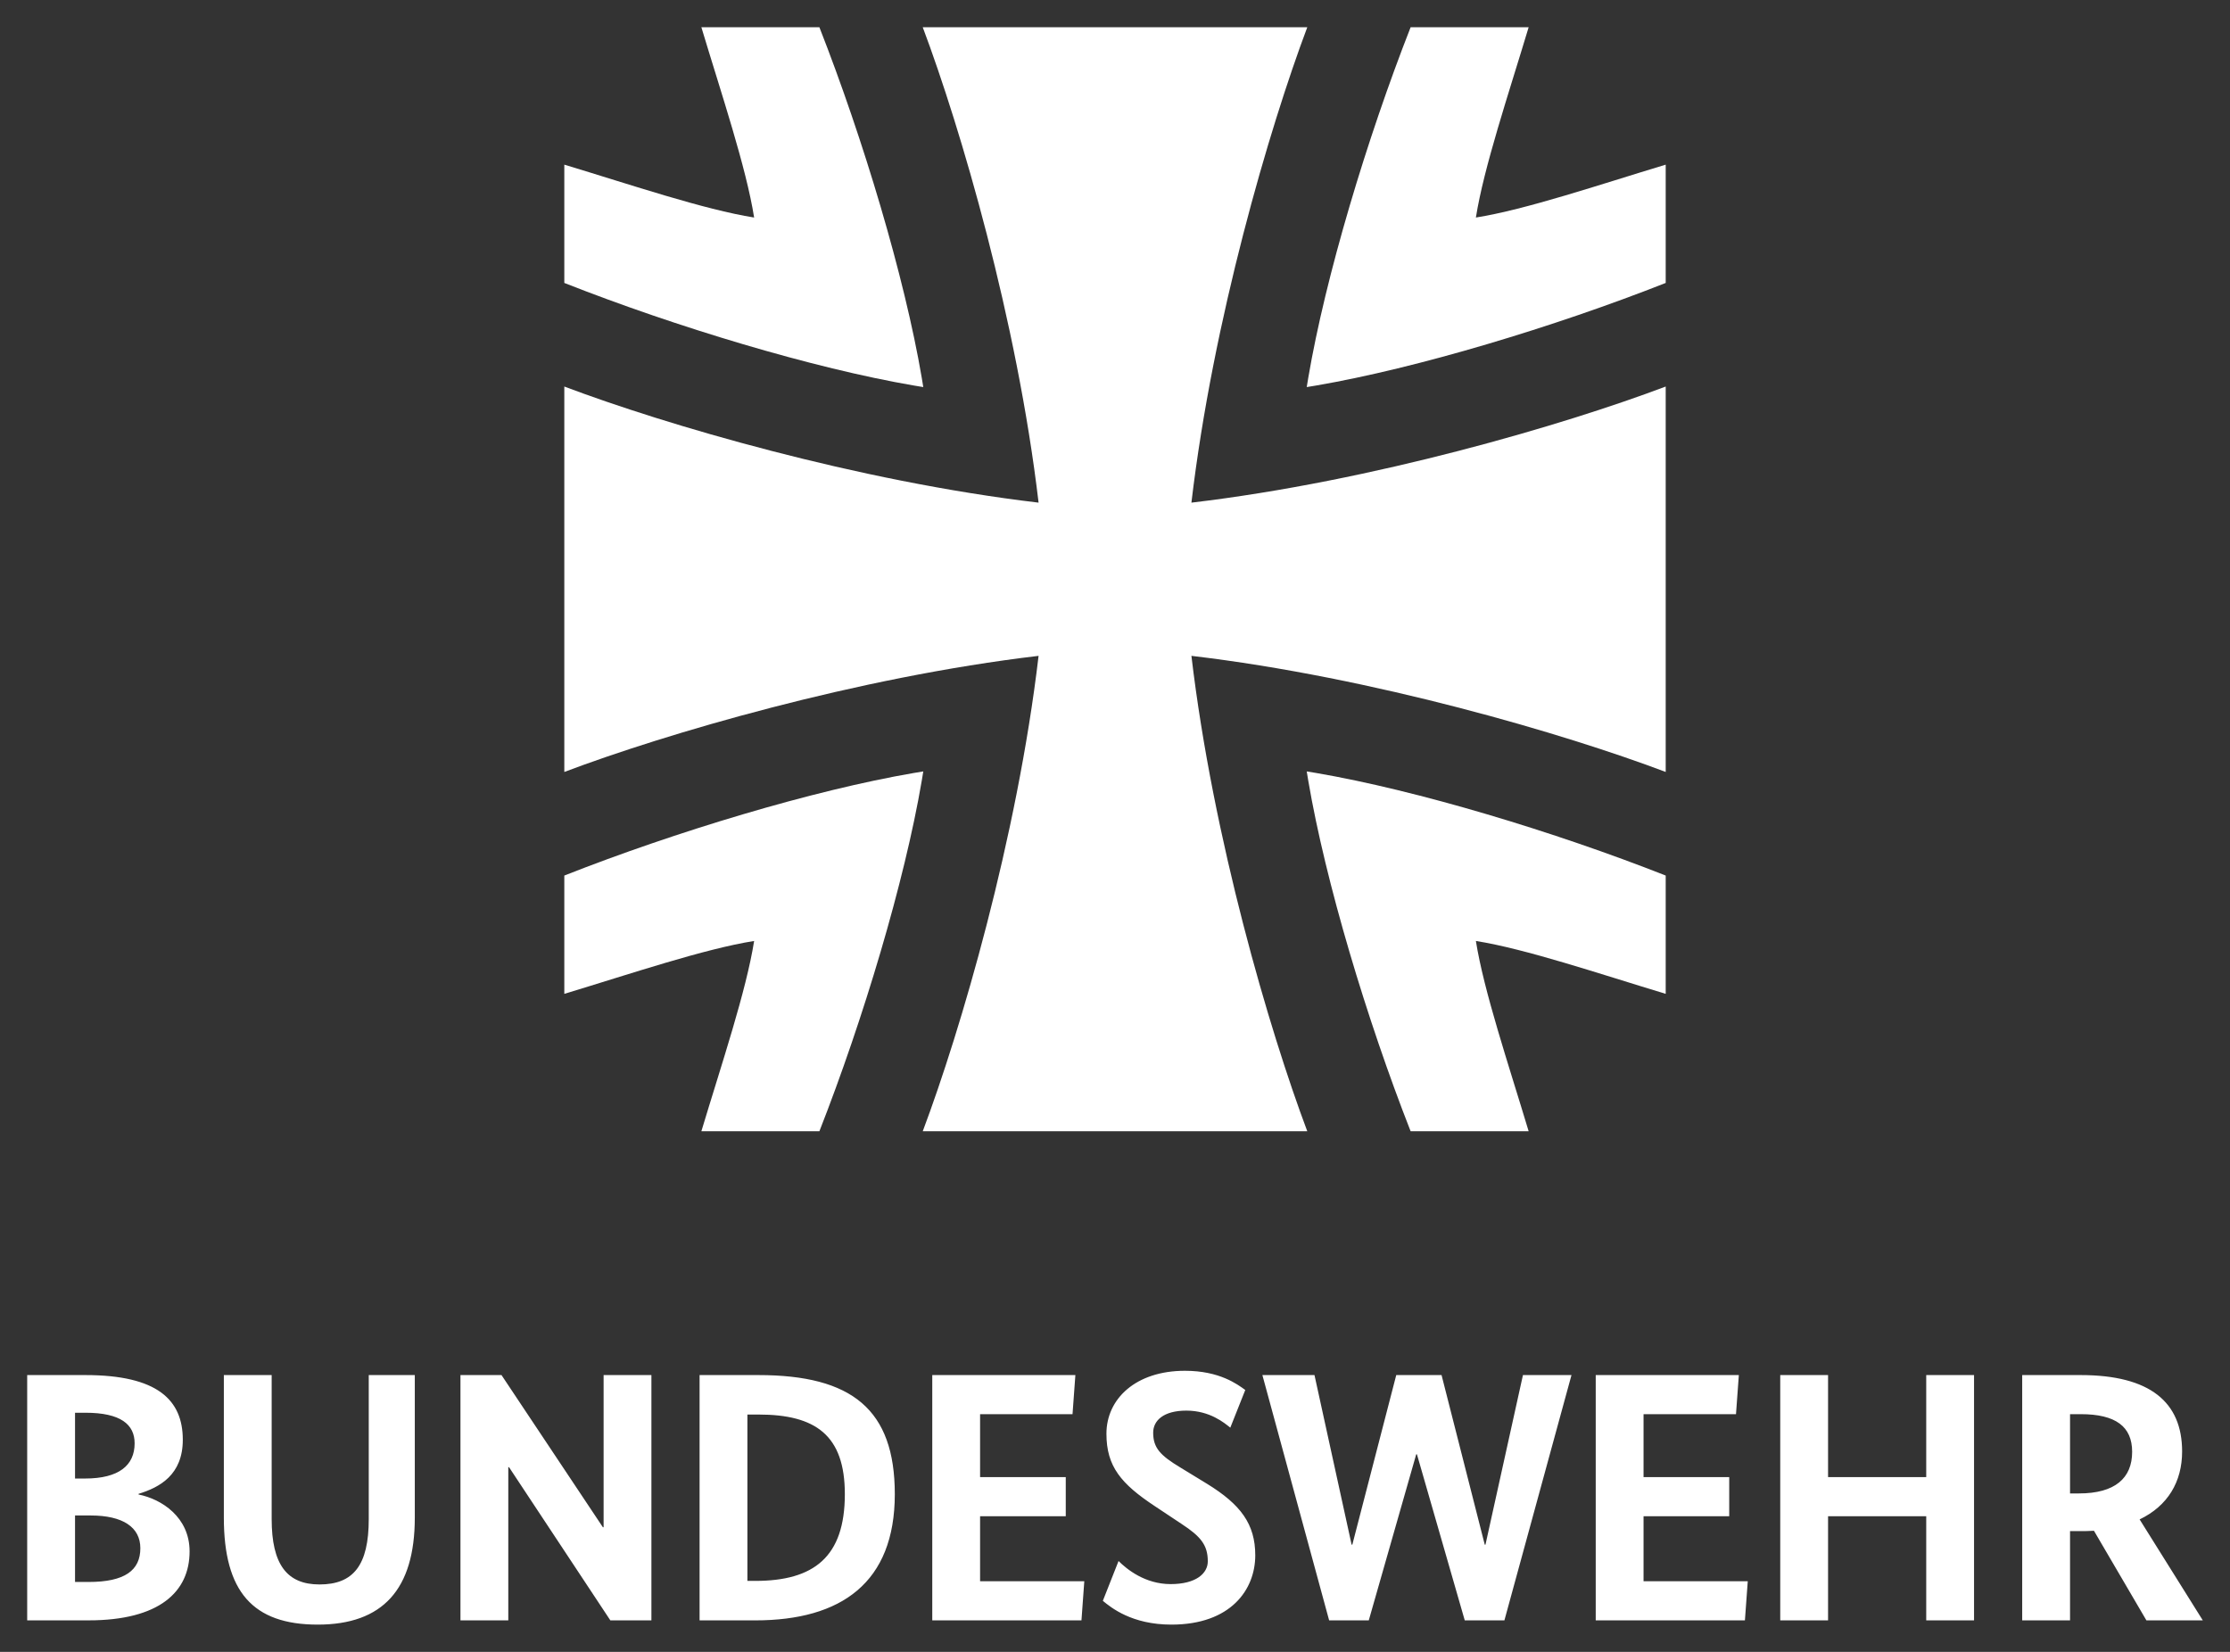 <svg width="108" height="80" viewBox="0 0 108 80" fill="none" xmlns="http://www.w3.org/2000/svg">
<rect x="0" y="0" width="108" height="80" fill="#333333" stroke="none"/>
<path d="M100.771 68.488H100.253V72.327H100.685C102.431 72.327 103.261 71.587 103.261 70.312C103.261 69.09 102.466 68.488 100.771 68.488ZM103.952 78.475L101.411 74.135C101.186 74.152 100.927 74.152 100.685 74.152H100.253V78.475H97.936V66.595H100.771C104.124 66.595 105.681 67.903 105.681 70.296C105.681 71.76 104.989 72.931 103.623 73.585L106.683 78.475L103.952 78.475ZM95.604 66.595H93.288V71.535H88.534V66.595H86.218V78.475H88.534V73.43H93.288V78.475H95.604V66.595ZM84.213 66.595H77.282V78.475H84.507L84.645 76.579H79.598V73.43H83.747V71.535H79.598V68.488H84.075L84.213 66.595ZM76.108 66.595H73.757L71.942 74.807H71.907L69.815 66.595H67.621L65.494 74.807H65.459L63.661 66.595H61.138L64.371 78.475H66.29L68.588 70.433H68.623L70.939 78.475H72.859L76.108 66.595ZM60.309 67.317C59.929 67.042 59.064 66.387 57.388 66.387C55.002 66.387 53.585 67.748 53.585 69.435C53.585 71.019 54.293 71.862 55.935 72.947L57.231 73.808C58.148 74.41 58.494 74.825 58.494 75.615C58.494 76.201 57.924 76.718 56.696 76.718C55.451 76.718 54.569 75.995 54.172 75.6L53.411 77.528C53.809 77.855 54.812 78.68 56.73 78.68C59.617 78.68 60.793 76.976 60.793 75.324C60.793 73.808 60.084 72.861 58.46 71.862L57.163 71.07C56.194 70.486 55.849 70.123 55.849 69.383C55.849 68.798 56.35 68.316 57.457 68.316C58.597 68.316 59.306 68.918 59.584 69.142L60.309 67.317ZM52.081 66.595H45.15V78.475H52.376L52.513 76.579H47.466V73.43H51.615V71.535H47.466V68.488H51.943L52.081 66.595ZM36.197 68.506V76.563H36.576C39.413 76.563 40.916 75.409 40.916 72.361C40.916 69.504 39.498 68.506 36.733 68.506H36.197ZM33.881 78.475V66.595H36.733C41.262 66.595 43.336 68.264 43.336 72.361C43.336 76.649 40.743 78.475 36.576 78.475H33.881ZM31.548 66.595H29.233V73.963H29.197L24.288 66.595H22.3V78.475H24.617V71.054H24.651L29.56 78.475H31.548V66.595ZM20.089 66.595H17.859V73.568C17.859 75.805 17.116 76.735 15.474 76.735C13.9 76.735 13.157 75.771 13.157 73.568V66.595H10.841V73.498C10.841 77.08 12.241 78.68 15.387 78.68C18.533 78.68 20.089 76.976 20.089 73.498V66.595ZM4.394 73.395H3.634V76.615H4.29C6.053 76.615 6.797 76.046 6.797 74.979C6.797 73.963 5.95 73.395 4.394 73.395ZM4.135 68.419H3.634V71.605H4.118C5.76 71.605 6.52 70.967 6.52 69.9C6.52 68.987 5.846 68.419 4.135 68.419ZM6.711 72.346V72.379C7.834 72.603 9.182 73.481 9.182 75.134C9.182 77.096 7.713 78.474 4.29 78.474H1.317V66.595H4.135C7.627 66.595 8.853 67.799 8.853 69.727C8.853 71.431 7.73 72.035 6.711 72.346Z" fill="white"/>
<path d="M44.715 37.36C44.565 37.384 44.413 37.409 44.26 37.435C39.377 38.271 32.722 40.278 27.33 42.403V48.132C30.581 47.149 34.095 45.958 36.523 45.571C36.137 48.004 34.949 51.527 33.968 54.786H39.684C41.804 49.381 43.806 42.711 44.64 37.816C44.666 37.662 44.691 37.51 44.715 37.36Z" fill="white"/>
<path d="M44.689 54.786C46.52 49.919 49.259 40.596 50.299 31.763C41.486 32.805 32.185 35.551 27.33 37.386V18.72C32.185 20.555 41.486 23.301 50.299 24.343C49.259 15.51 46.52 6.187 44.689 1.32H63.312C61.481 6.187 58.742 15.51 57.701 24.343C66.515 23.301 75.816 20.555 80.671 18.72V37.386C75.816 35.551 66.515 32.805 57.701 31.763C58.742 40.596 61.481 49.919 63.312 54.786H44.689Z" fill="white"/>
<path d="M44.715 18.746C44.565 18.722 44.413 18.697 44.26 18.671C39.377 17.835 32.722 15.828 27.33 13.703V7.974C30.581 8.957 34.095 10.148 36.523 10.535C36.137 8.102 34.949 4.579 33.968 1.32H39.684C41.804 6.725 43.806 13.395 44.64 18.29C44.666 18.444 44.691 18.596 44.715 18.746Z" fill="white"/>
<path d="M63.286 37.36C63.435 37.384 63.587 37.409 63.741 37.435C68.624 38.271 75.279 40.278 80.671 42.403V48.132C77.42 47.149 73.906 45.958 71.478 45.571C71.864 48.004 73.052 51.527 74.033 54.786H68.317C66.197 49.381 64.194 42.711 63.361 37.816C63.335 37.662 63.309 37.51 63.286 37.36Z" fill="white"/>
<path d="M63.286 18.746C63.435 18.722 63.587 18.697 63.741 18.671C68.624 17.835 75.279 15.828 80.671 13.703V7.974C77.42 8.957 73.906 10.148 71.478 10.535C71.864 8.102 73.052 4.579 74.033 1.32H68.317C66.197 6.725 64.194 13.395 63.361 18.29C63.335 18.444 63.309 18.596 63.286 18.746Z" fill="white"/>
</svg>
